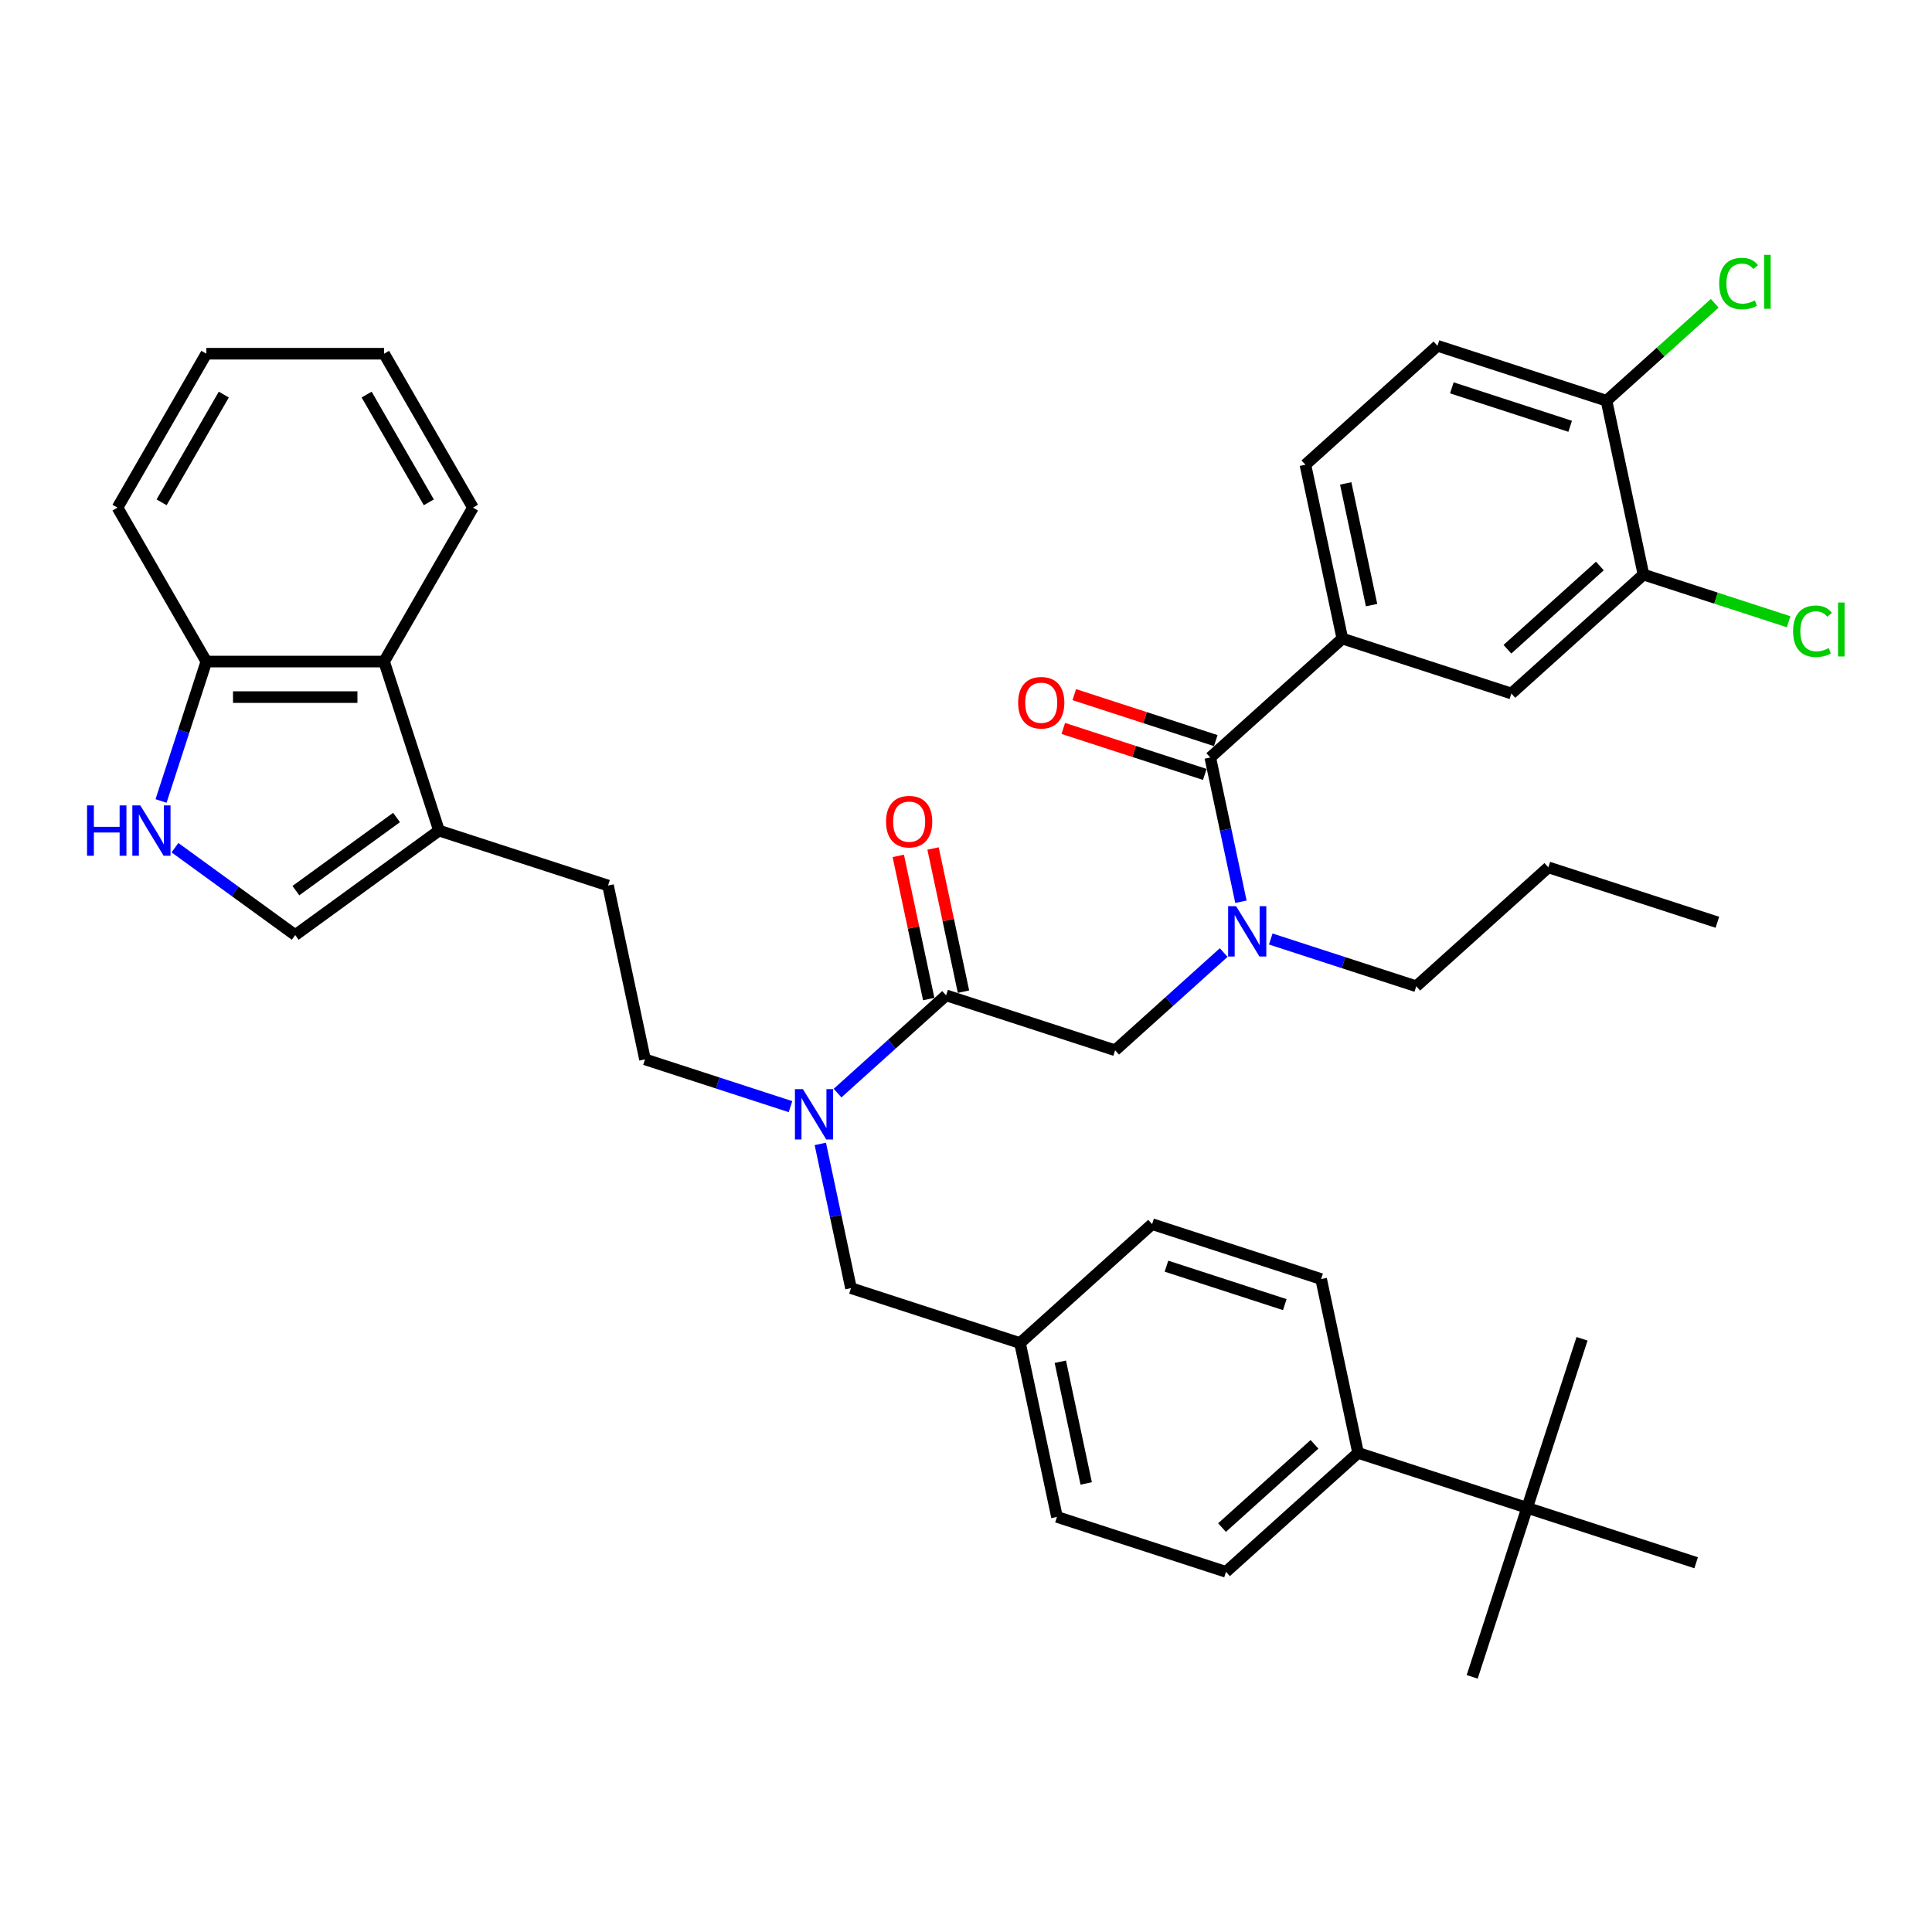 <?xml version='1.0' encoding='iso-8859-1'?>
<svg version='1.1' baseProfile='full'
              xmlns='http://www.w3.org/2000/svg'
                      xmlns:rdkit='http://www.rdkit.org/xml'
                      xmlns:xlink='http://www.w3.org/1999/xlink'
                  xml:space='preserve'
width='1000px' height='1000px' viewBox='0 0 1000 1000'>
<!-- END OF HEADER -->
<rect style='opacity:1.0;fill:#FFFFFF;stroke:none' width='1000' height='1000' x='0' y='0'> </rect>
<path class='bond-0' d='M 694.799,330.528 L 782.29,358.956' style='fill:none;fill-rule:evenodd;stroke:#000000;stroke-width:6px;stroke-linecap:butt;stroke-linejoin:miter;stroke-opacity:1' />
<path class='bond-1' d='M 694.799,330.528 L 675.672,240.544' style='fill:none;fill-rule:evenodd;stroke:#000000;stroke-width:6px;stroke-linecap:butt;stroke-linejoin:miter;stroke-opacity:1' />
<path class='bond-1' d='M 709.926,313.205 L 696.538,250.216' style='fill:none;fill-rule:evenodd;stroke:#000000;stroke-width:6px;stroke-linecap:butt;stroke-linejoin:miter;stroke-opacity:1' />
<path class='bond-2' d='M 694.799,330.528 L 626.434,392.084' style='fill:none;fill-rule:evenodd;stroke:#000000;stroke-width:6px;stroke-linecap:butt;stroke-linejoin:miter;stroke-opacity:1' />
<path class='bond-3' d='M 577.195,543.624 L 605.288,518.33' style='fill:none;fill-rule:evenodd;stroke:#000000;stroke-width:6px;stroke-linecap:butt;stroke-linejoin:miter;stroke-opacity:1' />
<path class='bond-3' d='M 605.288,518.33 L 633.38,493.035' style='fill:none;fill-rule:evenodd;stroke:#0000FF;stroke-width:6px;stroke-linecap:butt;stroke-linejoin:miter;stroke-opacity:1' />
<path class='bond-4' d='M 577.195,543.624 L 489.704,515.196' style='fill:none;fill-rule:evenodd;stroke:#000000;stroke-width:6px;stroke-linecap:butt;stroke-linejoin:miter;stroke-opacity:1' />
<path class='bond-5' d='M 657.74,486.025 L 695.396,498.261' style='fill:none;fill-rule:evenodd;stroke:#0000FF;stroke-width:6px;stroke-linecap:butt;stroke-linejoin:miter;stroke-opacity:1' />
<path class='bond-5' d='M 695.396,498.261 L 733.052,510.496' style='fill:none;fill-rule:evenodd;stroke:#000000;stroke-width:6px;stroke-linecap:butt;stroke-linejoin:miter;stroke-opacity:1' />
<path class='bond-6' d='M 642.303,466.742 L 634.368,429.413' style='fill:none;fill-rule:evenodd;stroke:#0000FF;stroke-width:6px;stroke-linecap:butt;stroke-linejoin:miter;stroke-opacity:1' />
<path class='bond-6' d='M 634.368,429.413 L 626.434,392.084' style='fill:none;fill-rule:evenodd;stroke:#000000;stroke-width:6px;stroke-linecap:butt;stroke-linejoin:miter;stroke-opacity:1' />
<path class='bond-7' d='M 498.702,513.284 L 490.826,476.231' style='fill:none;fill-rule:evenodd;stroke:#000000;stroke-width:6px;stroke-linecap:butt;stroke-linejoin:miter;stroke-opacity:1' />
<path class='bond-7' d='M 490.826,476.231 L 482.95,439.178' style='fill:none;fill-rule:evenodd;stroke:#FF0000;stroke-width:6px;stroke-linecap:butt;stroke-linejoin:miter;stroke-opacity:1' />
<path class='bond-7' d='M 480.705,517.109 L 472.829,480.056' style='fill:none;fill-rule:evenodd;stroke:#000000;stroke-width:6px;stroke-linecap:butt;stroke-linejoin:miter;stroke-opacity:1' />
<path class='bond-7' d='M 472.829,480.056 L 464.953,443.003' style='fill:none;fill-rule:evenodd;stroke:#FF0000;stroke-width:6px;stroke-linecap:butt;stroke-linejoin:miter;stroke-opacity:1' />
<path class='bond-8' d='M 489.704,515.196 L 461.611,540.491' style='fill:none;fill-rule:evenodd;stroke:#000000;stroke-width:6px;stroke-linecap:butt;stroke-linejoin:miter;stroke-opacity:1' />
<path class='bond-8' d='M 461.611,540.491 L 433.519,565.786' style='fill:none;fill-rule:evenodd;stroke:#0000FF;stroke-width:6px;stroke-linecap:butt;stroke-linejoin:miter;stroke-opacity:1' />
<path class='bond-9' d='M 629.276,383.335 L 592.66,371.438' style='fill:none;fill-rule:evenodd;stroke:#000000;stroke-width:6px;stroke-linecap:butt;stroke-linejoin:miter;stroke-opacity:1' />
<path class='bond-9' d='M 592.66,371.438 L 556.044,359.54' style='fill:none;fill-rule:evenodd;stroke:#FF0000;stroke-width:6px;stroke-linecap:butt;stroke-linejoin:miter;stroke-opacity:1' />
<path class='bond-9' d='M 623.591,400.833 L 586.974,388.936' style='fill:none;fill-rule:evenodd;stroke:#000000;stroke-width:6px;stroke-linecap:butt;stroke-linejoin:miter;stroke-opacity:1' />
<path class='bond-9' d='M 586.974,388.936 L 550.358,377.038' style='fill:none;fill-rule:evenodd;stroke:#FF0000;stroke-width:6px;stroke-linecap:butt;stroke-linejoin:miter;stroke-opacity:1' />
<path class='bond-10' d='M 850.655,297.4 L 782.29,358.956' style='fill:none;fill-rule:evenodd;stroke:#000000;stroke-width:6px;stroke-linecap:butt;stroke-linejoin:miter;stroke-opacity:1' />
<path class='bond-10' d='M 828.089,292.96 L 780.234,336.049' style='fill:none;fill-rule:evenodd;stroke:#000000;stroke-width:6px;stroke-linecap:butt;stroke-linejoin:miter;stroke-opacity:1' />
<path class='bond-11' d='M 850.655,297.4 L 888.228,309.608' style='fill:none;fill-rule:evenodd;stroke:#000000;stroke-width:6px;stroke-linecap:butt;stroke-linejoin:miter;stroke-opacity:1' />
<path class='bond-11' d='M 888.228,309.608 L 925.801,321.816' style='fill:none;fill-rule:evenodd;stroke:#00CC00;stroke-width:6px;stroke-linecap:butt;stroke-linejoin:miter;stroke-opacity:1' />
<path class='bond-12' d='M 850.655,297.4 L 831.529,207.416' style='fill:none;fill-rule:evenodd;stroke:#000000;stroke-width:6px;stroke-linecap:butt;stroke-linejoin:miter;stroke-opacity:1' />
<path class='bond-13' d='M 90.559,438.762 L 121.681,461.374' style='fill:none;fill-rule:evenodd;stroke:#0000FF;stroke-width:6px;stroke-linecap:butt;stroke-linejoin:miter;stroke-opacity:1' />
<path class='bond-13' d='M 121.681,461.374 L 152.804,483.986' style='fill:none;fill-rule:evenodd;stroke:#000000;stroke-width:6px;stroke-linecap:butt;stroke-linejoin:miter;stroke-opacity:1' />
<path class='bond-14' d='M 83.358,414.587 L 95.082,378.504' style='fill:none;fill-rule:evenodd;stroke:#0000FF;stroke-width:6px;stroke-linecap:butt;stroke-linejoin:miter;stroke-opacity:1' />
<path class='bond-14' d='M 95.082,378.504 L 106.806,342.421' style='fill:none;fill-rule:evenodd;stroke:#000000;stroke-width:6px;stroke-linecap:butt;stroke-linejoin:miter;stroke-opacity:1' />
<path class='bond-15' d='M 152.804,483.986 L 227.228,429.913' style='fill:none;fill-rule:evenodd;stroke:#000000;stroke-width:6px;stroke-linecap:butt;stroke-linejoin:miter;stroke-opacity:1' />
<path class='bond-15' d='M 153.153,460.99 L 205.25,423.139' style='fill:none;fill-rule:evenodd;stroke:#000000;stroke-width:6px;stroke-linecap:butt;stroke-linejoin:miter;stroke-opacity:1' />
<path class='bond-16' d='M 227.228,429.913 L 314.72,458.341' style='fill:none;fill-rule:evenodd;stroke:#000000;stroke-width:6px;stroke-linecap:butt;stroke-linejoin:miter;stroke-opacity:1' />
<path class='bond-17' d='M 227.228,429.913 L 198.801,342.421' style='fill:none;fill-rule:evenodd;stroke:#000000;stroke-width:6px;stroke-linecap:butt;stroke-linejoin:miter;stroke-opacity:1' />
<path class='bond-18' d='M 198.801,342.421 L 106.806,342.421' style='fill:none;fill-rule:evenodd;stroke:#000000;stroke-width:6px;stroke-linecap:butt;stroke-linejoin:miter;stroke-opacity:1' />
<path class='bond-18' d='M 185.001,360.82 L 120.606,360.82' style='fill:none;fill-rule:evenodd;stroke:#000000;stroke-width:6px;stroke-linecap:butt;stroke-linejoin:miter;stroke-opacity:1' />
<path class='bond-19' d='M 198.801,342.421 L 244.798,262.752' style='fill:none;fill-rule:evenodd;stroke:#000000;stroke-width:6px;stroke-linecap:butt;stroke-linejoin:miter;stroke-opacity:1' />
<path class='bond-20' d='M 106.806,342.421 L 60.809,262.752' style='fill:none;fill-rule:evenodd;stroke:#000000;stroke-width:6px;stroke-linecap:butt;stroke-linejoin:miter;stroke-opacity:1' />
<path class='bond-21' d='M 790.432,780.448 L 702.94,752.02' style='fill:none;fill-rule:evenodd;stroke:#000000;stroke-width:6px;stroke-linecap:butt;stroke-linejoin:miter;stroke-opacity:1' />
<path class='bond-22' d='M 790.432,780.448 L 762.004,867.939' style='fill:none;fill-rule:evenodd;stroke:#000000;stroke-width:6px;stroke-linecap:butt;stroke-linejoin:miter;stroke-opacity:1' />
<path class='bond-23' d='M 790.432,780.448 L 818.86,692.956' style='fill:none;fill-rule:evenodd;stroke:#000000;stroke-width:6px;stroke-linecap:butt;stroke-linejoin:miter;stroke-opacity:1' />
<path class='bond-24' d='M 790.432,780.448 L 877.924,808.875' style='fill:none;fill-rule:evenodd;stroke:#000000;stroke-width:6px;stroke-linecap:butt;stroke-linejoin:miter;stroke-opacity:1' />
<path class='bond-25' d='M 702.94,752.02 L 634.575,813.576' style='fill:none;fill-rule:evenodd;stroke:#000000;stroke-width:6px;stroke-linecap:butt;stroke-linejoin:miter;stroke-opacity:1' />
<path class='bond-25' d='M 680.374,747.58 L 632.519,790.669' style='fill:none;fill-rule:evenodd;stroke:#000000;stroke-width:6px;stroke-linecap:butt;stroke-linejoin:miter;stroke-opacity:1' />
<path class='bond-26' d='M 702.94,752.02 L 683.814,662.036' style='fill:none;fill-rule:evenodd;stroke:#000000;stroke-width:6px;stroke-linecap:butt;stroke-linejoin:miter;stroke-opacity:1' />
<path class='bond-27' d='M 683.814,662.036 L 596.322,633.608' style='fill:none;fill-rule:evenodd;stroke:#000000;stroke-width:6px;stroke-linecap:butt;stroke-linejoin:miter;stroke-opacity:1' />
<path class='bond-27' d='M 665.004,675.27 L 603.76,655.371' style='fill:none;fill-rule:evenodd;stroke:#000000;stroke-width:6px;stroke-linecap:butt;stroke-linejoin:miter;stroke-opacity:1' />
<path class='bond-28' d='M 634.575,813.576 L 547.084,785.148' style='fill:none;fill-rule:evenodd;stroke:#000000;stroke-width:6px;stroke-linecap:butt;stroke-linejoin:miter;stroke-opacity:1' />
<path class='bond-29' d='M 596.322,633.608 L 527.957,695.164' style='fill:none;fill-rule:evenodd;stroke:#000000;stroke-width:6px;stroke-linecap:butt;stroke-linejoin:miter;stroke-opacity:1' />
<path class='bond-30' d='M 547.084,785.148 L 527.957,695.164' style='fill:none;fill-rule:evenodd;stroke:#000000;stroke-width:6px;stroke-linecap:butt;stroke-linejoin:miter;stroke-opacity:1' />
<path class='bond-30' d='M 562.211,767.825 L 548.823,704.836' style='fill:none;fill-rule:evenodd;stroke:#000000;stroke-width:6px;stroke-linecap:butt;stroke-linejoin:miter;stroke-opacity:1' />
<path class='bond-31' d='M 409.158,572.795 L 371.503,560.56' style='fill:none;fill-rule:evenodd;stroke:#0000FF;stroke-width:6px;stroke-linecap:butt;stroke-linejoin:miter;stroke-opacity:1' />
<path class='bond-31' d='M 371.503,560.56 L 333.847,548.325' style='fill:none;fill-rule:evenodd;stroke:#000000;stroke-width:6px;stroke-linecap:butt;stroke-linejoin:miter;stroke-opacity:1' />
<path class='bond-32' d='M 424.596,592.079 L 432.531,629.408' style='fill:none;fill-rule:evenodd;stroke:#0000FF;stroke-width:6px;stroke-linecap:butt;stroke-linejoin:miter;stroke-opacity:1' />
<path class='bond-32' d='M 432.531,629.408 L 440.465,666.736' style='fill:none;fill-rule:evenodd;stroke:#000000;stroke-width:6px;stroke-linecap:butt;stroke-linejoin:miter;stroke-opacity:1' />
<path class='bond-33' d='M 527.957,695.164 L 440.465,666.736' style='fill:none;fill-rule:evenodd;stroke:#000000;stroke-width:6px;stroke-linecap:butt;stroke-linejoin:miter;stroke-opacity:1' />
<path class='bond-34' d='M 314.72,458.341 L 333.847,548.325' style='fill:none;fill-rule:evenodd;stroke:#000000;stroke-width:6px;stroke-linecap:butt;stroke-linejoin:miter;stroke-opacity:1' />
<path class='bond-35' d='M 244.798,262.752 L 198.801,183.083' style='fill:none;fill-rule:evenodd;stroke:#000000;stroke-width:6px;stroke-linecap:butt;stroke-linejoin:miter;stroke-opacity:1' />
<path class='bond-35' d='M 221.964,260.001 L 189.766,204.232' style='fill:none;fill-rule:evenodd;stroke:#000000;stroke-width:6px;stroke-linecap:butt;stroke-linejoin:miter;stroke-opacity:1' />
<path class='bond-36' d='M 60.809,262.752 L 106.806,183.083' style='fill:none;fill-rule:evenodd;stroke:#000000;stroke-width:6px;stroke-linecap:butt;stroke-linejoin:miter;stroke-opacity:1' />
<path class='bond-36' d='M 83.643,260.001 L 115.841,204.232' style='fill:none;fill-rule:evenodd;stroke:#000000;stroke-width:6px;stroke-linecap:butt;stroke-linejoin:miter;stroke-opacity:1' />
<path class='bond-37' d='M 198.801,183.083 L 106.806,183.083' style='fill:none;fill-rule:evenodd;stroke:#000000;stroke-width:6px;stroke-linecap:butt;stroke-linejoin:miter;stroke-opacity:1' />
<path class='bond-38' d='M 733.052,510.496 L 801.417,448.94' style='fill:none;fill-rule:evenodd;stroke:#000000;stroke-width:6px;stroke-linecap:butt;stroke-linejoin:miter;stroke-opacity:1' />
<path class='bond-39' d='M 801.417,448.94 L 888.909,477.367' style='fill:none;fill-rule:evenodd;stroke:#000000;stroke-width:6px;stroke-linecap:butt;stroke-linejoin:miter;stroke-opacity:1' />
<path class='bond-40' d='M 831.529,207.416 L 744.037,178.988' style='fill:none;fill-rule:evenodd;stroke:#000000;stroke-width:6px;stroke-linecap:butt;stroke-linejoin:miter;stroke-opacity:1' />
<path class='bond-40' d='M 812.719,220.65 L 751.475,200.75' style='fill:none;fill-rule:evenodd;stroke:#000000;stroke-width:6px;stroke-linecap:butt;stroke-linejoin:miter;stroke-opacity:1' />
<path class='bond-41' d='M 831.529,207.416 L 859.538,182.196' style='fill:none;fill-rule:evenodd;stroke:#000000;stroke-width:6px;stroke-linecap:butt;stroke-linejoin:miter;stroke-opacity:1' />
<path class='bond-41' d='M 859.538,182.196 L 887.548,156.975' style='fill:none;fill-rule:evenodd;stroke:#00CC00;stroke-width:6px;stroke-linecap:butt;stroke-linejoin:miter;stroke-opacity:1' />
<path class='bond-42' d='M 675.672,240.544 L 744.037,178.988' style='fill:none;fill-rule:evenodd;stroke:#000000;stroke-width:6px;stroke-linecap:butt;stroke-linejoin:miter;stroke-opacity:1' />
<path  class='atom-2' d='M 639.801 469.042
L 648.338 482.841
Q 649.185 484.202, 650.546 486.668
Q 651.908 489.133, 651.981 489.28
L 651.981 469.042
L 655.44 469.042
L 655.44 495.094
L 651.871 495.094
L 642.708 480.007
Q 641.641 478.241, 640.501 476.217
Q 639.397 474.193, 639.065 473.568
L 639.065 495.094
L 635.68 495.094
L 635.68 469.042
L 639.801 469.042
' fill='#0000FF'/>
<path  class='atom-4' d='M 458.618 425.286
Q 458.618 419.03, 461.709 415.535
Q 464.8 412.039, 470.577 412.039
Q 476.354 412.039, 479.445 415.535
Q 482.536 419.03, 482.536 425.286
Q 482.536 431.615, 479.408 435.221
Q 476.28 438.791, 470.577 438.791
Q 464.836 438.791, 461.709 435.221
Q 458.618 431.652, 458.618 425.286
M 470.577 435.847
Q 474.551 435.847, 476.685 433.198
Q 478.856 430.511, 478.856 425.286
Q 478.856 420.171, 476.685 417.595
Q 474.551 414.983, 470.577 414.983
Q 466.603 414.983, 464.432 417.558
Q 462.297 420.134, 462.297 425.286
Q 462.297 430.548, 464.432 433.198
Q 466.603 435.847, 470.577 435.847
' fill='#FF0000'/>
<path  class='atom-6' d='M 526.983 363.73
Q 526.983 357.474, 530.074 353.978
Q 533.165 350.483, 538.942 350.483
Q 544.719 350.483, 547.81 353.978
Q 550.901 357.474, 550.901 363.73
Q 550.901 370.059, 547.773 373.665
Q 544.646 377.235, 538.942 377.235
Q 533.201 377.235, 530.074 373.665
Q 526.983 370.096, 526.983 363.73
M 538.942 374.291
Q 542.916 374.291, 545.05 371.641
Q 547.221 368.955, 547.221 363.73
Q 547.221 358.615, 545.05 356.039
Q 542.916 353.426, 538.942 353.426
Q 534.968 353.426, 532.797 356.002
Q 530.662 358.578, 530.662 363.73
Q 530.662 368.992, 532.797 371.641
Q 534.968 374.291, 538.942 374.291
' fill='#FF0000'/>
<path  class='atom-9' d='M 45.058 416.887
L 48.591 416.887
L 48.591 427.963
L 61.912 427.963
L 61.912 416.887
L 65.444 416.887
L 65.444 442.939
L 61.912 442.939
L 61.912 430.907
L 48.591 430.907
L 48.591 442.939
L 45.058 442.939
L 45.058 416.887
' fill='#0000FF'/>
<path  class='atom-9' d='M 72.62 416.887
L 81.157 430.686
Q 82.003 432.047, 83.365 434.513
Q 84.726 436.978, 84.8 437.125
L 84.8 416.887
L 88.259 416.887
L 88.259 442.939
L 84.689 442.939
L 75.527 427.852
Q 74.46 426.086, 73.319 424.062
Q 72.215 422.038, 71.884 421.413
L 71.884 442.939
L 68.498 442.939
L 68.498 416.887
L 72.62 416.887
' fill='#0000FF'/>
<path  class='atom-20' d='M 415.58 563.726
L 424.117 577.525
Q 424.963 578.887, 426.325 581.352
Q 427.686 583.818, 427.76 583.965
L 427.76 563.726
L 431.219 563.726
L 431.219 589.779
L 427.649 589.779
L 418.487 574.692
Q 417.42 572.926, 416.279 570.902
Q 415.175 568.878, 414.844 568.252
L 414.844 589.779
L 411.458 589.779
L 411.458 563.726
L 415.58 563.726
' fill='#0000FF'/>
<path  class='atom-38' d='M 928.101 326.729
Q 928.101 320.252, 931.119 316.867
Q 934.173 313.445, 939.95 313.445
Q 945.323 313.445, 948.193 317.235
L 945.764 319.222
Q 943.667 316.462, 939.95 316.462
Q 936.013 316.462, 933.915 319.112
Q 931.855 321.724, 931.855 326.729
Q 931.855 331.881, 933.989 334.53
Q 936.16 337.179, 940.355 337.179
Q 943.225 337.179, 946.574 335.45
L 947.604 338.21
Q 946.243 339.093, 944.182 339.608
Q 942.121 340.123, 939.84 340.123
Q 934.173 340.123, 931.119 336.664
Q 928.101 333.205, 928.101 326.729
' fill='#00CC00'/>
<path  class='atom-38' d='M 951.357 311.863
L 954.743 311.863
L 954.743 339.792
L 951.357 339.792
L 951.357 311.863
' fill='#00CC00'/>
<path  class='atom-39' d='M 889.848 146.761
Q 889.848 140.285, 892.865 136.899
Q 895.92 133.477, 901.697 133.477
Q 907.069 133.477, 909.939 137.267
L 907.511 139.254
Q 905.413 136.494, 901.697 136.494
Q 897.759 136.494, 895.662 139.144
Q 893.601 141.756, 893.601 146.761
Q 893.601 151.913, 895.736 154.562
Q 897.907 157.212, 902.102 157.212
Q 904.972 157.212, 908.32 155.482
L 909.351 158.242
Q 907.989 159.125, 905.929 159.64
Q 903.868 160.155, 901.586 160.155
Q 895.92 160.155, 892.865 156.696
Q 889.848 153.237, 889.848 146.761
' fill='#00CC00'/>
<path  class='atom-39' d='M 913.104 131.895
L 916.489 131.895
L 916.489 159.824
L 913.104 159.824
L 913.104 131.895
' fill='#00CC00'/>
</svg>
